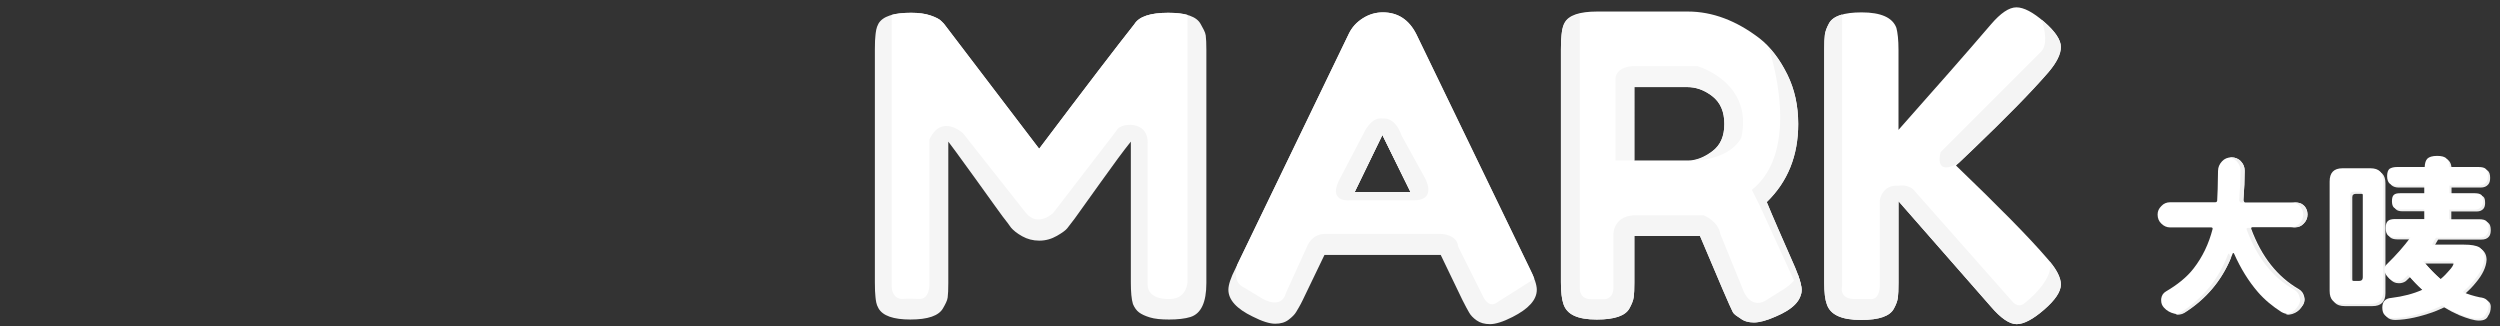 <?xml version="1.0" encoding="utf-8"?>
<!-- Generator: Adobe Illustrator 22.0.1, SVG Export Plug-In . SVG Version: 6.00 Build 0)  -->
<svg version="1.1" id="Layer_1" xmlns="http://www.w3.org/2000/svg" xmlns:xlink="http://www.w3.org/1999/xlink" x="0px" y="0px"
	 viewBox="0 0 1191.6 155.6" style="enable-background:new 0 0 1191.6 155.6;" xml:space="preserve">
<rect x="0" y="0" width="1191.6" height="155.6" fill="#333333" stroke="none"/>
<style type="text/css">
	.st0{fill:#F5F5F5;}
	.st1{fill:#FFFFFF;}
	.st2{fill:#F4F4F4;}
	.st3{fill:#F7F7F7;}
	.st4{fill:#F0F0F0;}
</style>
<g id="Layer_2_1_">
</g>
<g id="Layer_1_1_">
	<g id="Layer_2_2_">
		<g>
			<g>
				<path class="st0" d="M556.8,6.1c-8.5,0-13.9,1.8-16.1,5.4c-7.6,9.6-22.8,29.4-45.4,59.4l-45.4-59.6l-1.2-1.2
					c-0.8-0.9-2.5-1.8-5.1-2.7s-5.7-1.3-9.3-1.3c-8.4,0-13.6,1.7-15.6,5.2c-1.1,2-1.2,3.8-1.4,5.3c-0.2,1.5-0.3,3.8-0.3,6.9v111
					c0,3.2,0.1,5.6,0.3,7.2c0.2,1.6,0.3,3.3,1.4,5.2c2,3.6,7.1,5.4,15.2,5.4c8.4,0,13.6-1.8,15.6-5.4c1.1-1.9,2-3.6,2.2-5.1
					c0.2-1.5,0.3-3.8,0.3-6.9V67.5c0.7,0.8,4.9,6.6,12.8,17.5c7.9,10.9,12.8,18,15.5,21.3l1.6,2.2c1.1,1.3,2.8,2.7,5.3,4.1
					s5.2,2.1,8.2,2.1s5.8-0.8,8.4-2.3c2.6-1.5,4.2-2.7,4.9-3.6l3.6-4.7c1.7-2.3,5.7-7.9,12.1-16.9c6.4-9,11.3-15.6,14.6-19.7v67
					c0,4.7,0.3,8.1,1,10.4c0.7,1.7,1.7,3.1,2.9,4c1.2,0.9,2.9,1.7,5.2,2.4c2.3,0.7,5.3,1,9.2,1s7.6-0.4,10.1-1.2
					c5.1-1.6,7.6-7,7.6-16.2v-111c0-3.1-0.1-5.4-0.3-7s-1.3-3.4-2.4-5.4C570.4,7.9,565.3,6.1,556.8,6.1z"/>
				<path class="st1" d="M556.8,6.1c-8.5,0-13.9,1.8-16.1,5.4c-7.6,9.6-22.8,29.4-45.4,59.4l-45.4-59.6l-1.2-1.2
					c-0.8-0.9-2.5-1.8-5.1-2.7s-5.7-1.3-9.3-1.3c-3.7,0-6.8,0.3-9.3,1v129.4c0.3,6.3,5,6,5,6s2.8-0.3,8,0s5-7,5-7v-69
					c5.8-12.5,16-3,16-3l30,38c5.8,7,13,0,13,0l30-39c1.5-3.3,7-3,7-3c9,0.5,8,9,8,9v67c0,8,11,7,11,7c7.8-0.3,8-8,8-8V7.1
					C563.6,6.4,560.5,6.1,556.8,6.1z"/>
			</g>
			<g>
				<path class="st1" d="M940.3,71.3c16.3-15.6,28.3-27.9,36-36.8c4-4.7,6-8.7,6-12.1s-2.7-7.4-8-12s-9.7-6.9-13.2-6.9
					s-7.5,2.7-12.2,8.2c-11.2,13.1-25.9,29.8-44,50.2V23.7c0-4.7-0.4-8.1-1-10.4c-1.8-4.9-7.3-7.4-16.6-7.4
					c-8.5,0-13.7,1.8-15.6,5.4c-1.1,2-1.7,3.8-1.9,5.3c-0.2,1.5-0.3,3.8-0.3,6.9v111.2c0,4.7,0.4,8.1,1.2,10.2
					c1.6,5.1,7,7.6,16.4,7.6c8.5,0,13.7-1.8,15.6-5.4c1.1-2,1.7-3.7,1.9-5.2c0.2-1.5,0.3-3.8,0.3-7v-39l44,50.2
					c4.8,5.6,8.9,8.4,12.3,8.4c3.4,0,7.8-2.3,13.1-6.9c5.3-4.6,8-8.6,8-12s-2.2-7.6-6.6-12.5c-8.5-9.9-23-24.6-43.4-44.2L940.3,71.3
					z"/>
				<path class="st0" d="M982.3,135.6c0-3-1.8-6.7-5.3-10.9c2.4,8.8-12,19.8-12,19.8c-3.3,2.8-6-1-6-1l-46-52c-2.8-4-8-3-8-3
					c-8.1-0.6-9,7-9,7v41c-0.4,7.4-5,6-5,6h-6c-8.8,0.5-7-6-7-6v-126V6.9c-3.1,0.9-5.3,2.3-6.3,4.4c-1.1,2-1.7,3.8-1.9,5.3
					c-0.2,1.5-0.3,3.8-0.3,6.9v111.2c0,4.7,0.4,8.1,1.2,10.2c1.6,5.1,7,7.6,16.4,7.6c8.5,0,13.7-1.8,15.6-5.4c1.1-2,1.7-3.7,1.9-5.2
					s0.3-3.8,0.3-7v-39l44,50.2c4.8,5.6,8.9,8.4,12.3,8.4c3.4,0,7.8-2.3,13.1-6.9C979.6,143,982.3,139,982.3,135.6z"/>
				<path class="st2" d="M940.3,71.3c16.3-15.6,28.3-27.9,36-36.8c4-4.7,6-8.7,6-12.1s-2.7-7.4-8-12c-0.4-0.3-0.8-0.7-1.2-1
					c1.8,5.5,2.8,11.8-0.1,15.1l-48,48c0,0-3.3,11,7,6c0.5-0.2,1-0.5,1.6-0.8L940.3,71.3z"/>
			</g>
			<g>
				<path class="st0" d="M672.3,91.5h-26.6l13.2-27.2L672.3,91.5z M659.1,5.9c-3.3,0-6.5,0.9-9.5,2.8s-5.2,4.3-6.7,7.4l-54,111.8
					c-2.3,4.5-3.4,7.9-3.4,10.2c0,4.8,3.9,9.1,11.6,12.8c4.5,2.3,8.1,3.4,10.7,3.4c2.6,0,4.7-0.6,6.4-1.9c1.7-1.3,2.9-2.5,3.6-3.7
					c0.7-1.2,1.8-2.9,3.1-5.6l10.4-21.6h55.4l10.4,21.6c1.3,2.7,2.4,4.5,3.1,5.8s1.9,2.6,3.6,3.8c1.7,1.2,3.8,1.8,6.4,1.8
					s6.2-1.1,10.7-3.4c7.7-3.9,11.6-8.2,11.6-13c0-2.3-1.1-5.6-3.4-10.2l-54-111.6C671.6,9.4,666.3,5.9,659.1,5.9z"/>
				<path class="st1" d="M672.3,91.5h-26.6l13.2-27.2L672.3,91.5z M659.1,5.9c-3.3,0-6.5,0.9-9.5,2.8s-5.2,4.3-6.7,7.4l-53.2,110.1
					c-0.9,3.4-1.3,8.1,2.3,10.3l10,6c0,0,8.8,5.3,11-3l10-22c0,0,2.2-6.3,9-6h55c0,0,7.5,0.2,8,6l12,24c0,0,2.3,5.2,6,3l18.3-11.6
					c-0.5-1.5-1.3-3.1-2.2-4.9l-54-111.6C671.6,9.4,666.3,5.9,659.1,5.9z"/>
				<path class="st0" d="M672.3,91.5h-26.6l13.2-27.2L672.3,91.5z M650,63.5l-11,21c-6.8,12,4,11,4,11h31c11.5-0.2,5-11,5-11l-11-20
					c-3.2-9.2-9-8-9-8C653.5,55.5,650,63.5,650,63.5z"/>
			</g>
			<path class="st1" d="M779,41.5h25.1c4.1,0,8.1,1.3,12,4.3c3.9,3,5.8,7.4,5.8,13.3s-1.9,10.1-5.8,13c-3.9,2.9-7.7,4.4-11.6,4.4
				H779V41.1V41.5z M842.1,96.3c10-9.7,15-22.1,15-37.2c0-8.7-1.7-16.5-5.2-23.6s-7.9-13.1-13.2-17.2c-11.1-8.5-22.5-12.8-34.2-12.8
				h-43.2c-8.5,0-13.7,1.8-15.6,5.4c-1.1,2-1.2,4.2-1.4,5.7c-0.2,1.5-0.3,3.8-0.3,6.9v111c0,4.7,0.4,8.1,1.2,10.4
				c1.6,4.9,6.5,7.4,15.9,7.4c8.5,0,13.7-1.8,15.6-5.4c1.1-2,1.8-3.8,2-5.3c0.2-1.5,0.3-3.8,0.3-6.9v-22.2h25.2h6.1
				c9.1,21.6,14.3,33.7,15.6,36.2c0.8,1.4,2,1.9,3.7,3.1c1.7,1.3,3.8,1.9,6.4,1.9s6-0.9,10.3-2.8c8.3-3.5,12.4-7.7,12.4-12.8
				c0-2.1-1-5.6-3-10.4C849.6,113.8,845,103.4,842.1,96.3z"/>
			<path class="st0" d="M753,6.7c-3.7,0.8-6.1,2.4-7.3,4.6c-1.1,2-1.2,3.8-1.4,5.3c-0.2,1.5-0.3,3.8-0.3,6.9v111
				c0,4.7,0.4,8.1,1.2,10.4c1.6,4.9,6.5,7.4,15.9,7.4c8.5,0,13.7-1.8,15.6-5.4c1.1-2,1.8-3.8,2-5.3c0.2-1.5,0.3-3.8,0.3-6.9v-22.2
				h25.2h6.1c9.1,21.6,14.3,33.7,15.6,36.2c0.8,1.4,2,1.9,3.7,3.1c1.7,1.3,3.8,1.9,6.4,1.9s6-0.9,10.3-2.8
				c8.3-3.5,12.4-7.7,12.4-12.8c0-1.7-0.6-4.1-1.8-7.4c-1.3,4.2-7.9,7.9-7.9,7.9l-8,5c-7,3.3-10-5-10-5l-11-27c-1-6.3-8-9-8-9h-33
				c-10.8,0.5-10,10-10,10v24c0.3,5.8-4,6-4,6h-6c-6.3,0.3-6-5-6-5L753,6.7L753,6.7z"/>
			<path class="st3" d="M779,41.5h25.2c4.1,0,8,1.3,11.9,4.3c3.9,3,5.8,7.4,5.8,13.3s-1.9,10.3-5.8,13.2c-3,2.3-6.1,3.7-9.1,4.2h2
				c17.3-1.5,21-11,21-11c5.8-26.4-21-34-21-34h-31c-8.3,0.8-8,6-8,6v39h9V41.5z"/>
			<path class="st0" d="M851.9,35.5c-2.5-5-5.4-9.4-8.9-12.9c0.8,2.5,16.1,48.7-8,67.9l4,8l19.3,42.2c0.3-0.8,0.4-1.7,0.4-2.6
				c0-2.1-1-5.6-3-10.4c-6.1-13.9-10.7-24.3-13.6-31.4c10-9.7,15-22.1,15-37.2C857.1,50.4,855.4,42.6,851.9,35.5z"/>
			<g>
				<g>
					<path class="st1" d="M1093.8,96.5H1070c-0.2,0-0.4-0.4-0.5-0.5c-0.1-0.2-0.2-0.3-0.2-0.6c0.4-5.1,0.6-9.8,0.6-14
						c0-1.8-0.6-3.2-1.8-4.5s-2.8-1.9-4.5-1.9c-1.8,0-3.3,0.6-4.5,1.9s-1.9,2.8-1.9,4.6c-0.1,6.6-0.2,11.5-0.4,14.1
						c-0.1,0.5-0.3,0.8-0.9,0.8h-21.5c-1.7,0-3.1,0.6-4.2,1.8c-1.2,1.2-1.8,2.4-1.8,4.1s0.6,3.2,1.8,4.3c1.2,1.2,2.6,1.8,4.2,1.8
						h19.6c0.2,0,0.4,0.1,0.5,0.2c0.1,0.2,0.2,0.3,0.1,0.6c-1.8,7-4.8,13.3-9,18.7c-3.2,4.2-7.9,7.9-13.2,11c-1.4,0.8-2.1,2-2.3,3.6
						v0.7c0,1.3,0.4,2.4,1.3,3.4c1.3,1.5,3.2,2.5,5,2.9c0.6,0.2,1.1,0.2,1.7,0.2c1.1,0,2.3-0.3,3.4-1c10.7-6.8,18.3-16.1,22.7-27.9
						c0-0.1,0.1-0.2,0.3-0.2s0.2,0.1,0.3,0.2c3.2,7.2,7,13.3,11.4,18.4c3.2,3.7,7,6.8,11.2,9.5c1.1,0.6,2.2,1,3.3,1
						c0.6,0,1.2-0.1,1.9-0.3c1.8-0.5,3.3-1.5,4.5-3.2c0-0.1,0.1-0.2,0.2-0.3c0.8-1,1.2-2.1,1.2-3.3c0-0.4-0.1-0.8-0.2-1.1
						c-0.3-1.6-1.2-2.9-2.6-3.7c-10.2-5.9-17.8-15.5-22.7-28.8c0-0.2,0-0.3,0.1-0.5c0.1-0.2,0.3-0.2,0.5-0.2h20.3
						c1.7,0,3.1-0.6,4.2-1.8c1.2-1.2,1.8-2.7,1.8-4.3s-0.6-3.2-1.8-4.3C1096.9,96.8,1095.5,96.5,1093.8,96.5z"/>
				</g>
				<g>
					<path class="st4" d="M1093.8,96.5h-2c1.7,0,3.1,0.3,4.2,1.5c1.2,1.2,1.8,2.7,1.8,4.3s-0.6,3.2-1.8,4.3
						c-1.2,1.2-2.6,1.8-4.2,1.8h2c1.7,0,3.1-0.6,4.2-1.8c1.2-1.2,1.8-2.7,1.8-4.3s-0.6-3.2-1.8-4.3
						C1096.9,96.8,1095.5,96.5,1093.8,96.5z M1070,96.5c-0.2,0-0.4-0.4-0.5-0.5c-0.1-0.2-0.2-0.3-0.2-0.6c0.4-5.1,0.6-9.8,0.6-14
						c0-1.8-0.6-3.2-1.8-4.5s-2.8-1.9-4.5-1.9c-0.4,0-0.7,0-1,0.1c1.3,0.2,2.5,0.8,3.5,1.8c1.2,1.2,1.8,2.7,1.8,4.5
						c0,4.3-0.2,8.9-0.6,14c0,0.2,0.1,0.4,0.2,0.6c0.1,0.2,0.3,0.5,0.5,0.5H1070z M1037,149.9c0.3,0.1,0.7,0.1,1,0.1
						c1.1,0,2.3-0.3,3.4-1c10.2-6.5,17.5-15.2,22-26.2c-0.3-0.6-0.5-1.1-0.8-1.7c0-0.1-0.1-0.2-0.3-0.2s-0.2,0.1-0.3,0.2
						c-4.4,11.8-11.9,21.1-22.7,27.9C1038.6,149.4,1037.8,149.7,1037,149.9z M1089.5,149.9c0.3,0.1,0.7,0.1,1,0.1
						c0.6,0,1.2-0.1,1.9-0.3c1.8-0.5,3.3-1.5,4.5-3.2c0-0.1,0.1-0.2,0.2-0.3c0.8-1,1.2-2.1,1.2-3.3c0-0.4-0.1-0.8-0.2-1.1
						c-0.3-1.6-1.2-2.9-2.6-3.7c-10.2-5.9-17.8-15.5-22.7-28.8c0-0.2,0-0.3,0.1-0.5s0.3-0.2,0.5-0.2h-2c-0.2,0-0.4,0.1-0.5,0.2
						c-0.1,0.2-0.1,0.3-0.1,0.5c4.9,13.3,12.4,23,22.7,28.8c1.4,0.8,2.3,2,2.6,3.7c0.1,0.4,0.2,0.7,0.2,1.1c0,1.2-0.4,2.3-1.2,3.3
						c-0.1,0.1-0.2,0.2-0.2,0.3c-1.2,1.7-2.8,2.7-4.5,3.2C1090.1,149.7,1089.8,149.8,1089.5,149.9z"/>
					<g>
						<path class="st4" d="M1117.6,81.2h13.2c4.2,0,6.2,2.1,6.2,6.2v52.3c0,4.2-2.1,6.2-6.2,6.2h-13.2c-4.2,0-6.2-2.1-6.2-6.2V87.4
							C1111.3,83.3,1113.4,81.2,1117.6,81.2z M1125.5,134.9c1.1,0,1.7-0.6,1.7-1.7V94c0-1.1-0.6-1.6-1.7-1.6h-2.6
							c-1.1,0-1.7,0.5-1.7,1.6v39.2c0,1.1,0.6,1.7,1.7,1.7H1125.5z M1143.6,80.5h13.1c0.1-1.9,0.5-3.2,1.3-4
							c0.8-0.8,2.4-1.3,4.6-1.3c2.2,0,3.7,0.4,4.5,1.3c0.9,0.8,1.4,2.2,1.4,4h13.8c1.7,0,2.9,0.3,3.5,0.9c0.7,0.6,1.1,1.7,1.1,3.4
							c0,1.4-0.3,2.4-0.9,3.1c-0.8,1-2,1.5-3.7,1.5h-13.8V93h12.1c1.5,0,2.5,0.3,3.1,0.8s0.8,1.5,0.8,3c0,1.2-0.3,2.1-0.8,2.7
							c-0.7,0.8-1.7,1.3-3.2,1.3h-12.1v4.6h14.2c1.7,0,2.9,0.3,3.5,0.9c0.7,0.6,1.1,1.7,1.1,3.4c0,1.4-0.3,2.4-0.9,3.1
							c-0.8,1-2,1.4-3.7,1.4h-20.5c-0.2,0.4-0.4,0.7-0.6,1c-0.5,0.8-0.9,1.5-1.3,2.3h15.2c3.4,0,5.8,0.4,7.4,1.3
							c1.6,1.2,2.4,2.9,2.4,5.1c-0.2,3.4-1.9,7-5.1,10.8c-1.6,2-3.4,3.8-5.2,5.4c2.5,1.1,5.2,1.9,8,2.5c2.9,0.3,4.3,1.5,4.3,3.6
							c0,1.7-0.4,3.2-1.3,4.4c-0.6,1.5-2,2.2-4.4,2.2c-2.1,0-5.2-0.9-9.4-2.6c-2.5-1.1-4.8-2.3-7.1-3.7c-1.5,0.7-3.1,1.4-4.6,2
							c-6.9,2.5-13.1,3.9-18.7,4c-1.7,0-3-0.4-3.9-1.3c-0.9-0.8-1.3-2.1-1.3-3.7c0-2.8,1.4-4.4,4.3-4.6c5.7-0.7,10.6-2,14.8-3.9
							c-2.4-2.1-4.6-4.4-6.8-7c-0.7,0.7-1.4,1.3-2.1,2c-1,0.7-2.1,1-3.3,1c-1.7,0-3.2-0.7-4.4-2.2c-1-1.1-1.5-2.3-1.5-3.5
							c0-1,0.4-1.8,1.3-2.6c4.4-4.3,8.1-8.5,11.1-12.6h-7.2c-1.5,0-2.7-0.3-3.5-1c-0.7-0.7-1.1-1.9-1.1-3.5c0-1.7,0.4-2.8,1.1-3.4
							c0.7-0.6,1.8-0.9,3.5-0.9h13.8v-4.6H1145c-1.3,0-2.4-0.3-3-0.9c-0.6-0.6-0.9-1.6-0.9-3c0-1.5,0.3-2.5,0.9-3
							c0.6-0.6,1.6-0.8,3-0.8h11.5v-3.6h-13.1c-1.5,0-2.7-0.4-3.5-1.1c-0.7-0.7-1.1-1.9-1.1-3.5s0.4-2.8,1.1-3.4
							C1140.8,80.8,1142,80.5,1143.6,80.5z M1156,125.6c3,3.5,5.8,6.3,8.3,8.4c1.6-1.3,2.9-2.7,4.1-4.1c1.4-1.5,2.1-2.7,2.1-3.6
							c0-0.4-0.6-0.7-1.9-0.7H1156z"/>
					</g>
					<g>
						<path class="st1" d="M1116.6,80.2h13.2c4.2,0,6.2,2.1,6.2,6.2v52.3c0,4.2-2.1,6.2-6.2,6.2h-13.2c-4.2,0-6.2-2.1-6.2-6.2V86.5
							C1110.4,82.3,1112.4,80.2,1116.6,80.2z M1124.5,133.9c1.1,0,1.7-0.6,1.7-1.7V93c0-1.1-0.6-1.6-1.7-1.6h-2.6
							c-1.1,0-1.7,0.5-1.7,1.6v39.2c0,1.1,0.6,1.7,1.7,1.7H1124.5z M1142.6,79.6h13.1c0.1-1.9,0.5-3.2,1.3-4
							c0.8-0.8,2.4-1.3,4.6-1.3c2.2,0,3.7,0.4,4.5,1.3c0.9,0.8,1.4,2.2,1.4,4h13.8c1.7,0,2.9,0.3,3.5,0.9c0.7,0.6,1.1,1.7,1.1,3.4
							c0,1.4-0.3,2.4-0.9,3.1c-0.8,1-2,1.5-3.7,1.5h-13.8v3.6h12.1c1.5,0,2.5,0.3,3.1,0.8s0.8,1.5,0.8,3c0,1.2-0.3,2.1-0.8,2.7
							c-0.7,0.8-1.7,1.3-3.2,1.3h-12.1v4.6h14.2c1.7,0,2.9,0.3,3.5,0.9c0.7,0.6,1.1,1.7,1.1,3.4c0,1.4-0.3,2.4-0.9,3.1
							c-0.8,1-2,1.4-3.7,1.4h-20.5c-0.2,0.4-0.4,0.7-0.6,1c-0.5,0.8-0.9,1.5-1.3,2.3h15.2c3.4,0,5.8,0.4,7.4,1.3
							c1.6,1.2,2.4,2.9,2.4,5.1c-0.2,3.4-1.9,7-5.1,10.8c-1.6,2-3.4,3.8-5.2,5.4c2.5,1.1,5.2,1.9,8,2.5c2.9,0.3,4.3,1.5,4.3,3.6
							c0,1.7-0.4,3.2-1.3,4.4c-0.6,1.5-2,2.2-4.4,2.2c-2.1,0-5.2-0.9-9.4-2.6c-2.5-1.1-4.8-2.3-7.1-3.7c-1.5,0.7-3.1,1.4-4.6,2
							c-6.9,2.5-13.1,3.9-18.7,4c-1.7,0-3-0.4-3.9-1.3c-0.9-0.8-1.3-2.1-1.3-3.7c0-2.8,1.4-4.4,4.3-4.6c5.7-0.7,10.6-2,14.8-3.9
							c-2.4-2.1-4.6-4.4-6.8-7c-0.7,0.7-1.4,1.3-2.1,2c-1,0.7-2.1,1-3.3,1c-1.7,0-3.2-0.7-4.4-2.2c-1-1.1-1.5-2.3-1.5-3.5
							c0-1,0.4-1.8,1.3-2.6c4.4-4.3,8.1-8.5,11.1-12.6h-7.2c-1.5,0-2.7-0.3-3.5-1c-0.7-0.7-1.1-1.9-1.1-3.5c0-1.7,0.4-2.8,1.1-3.4
							c0.7-0.6,1.8-0.9,3.5-0.9h13.8v-4.6H1144c-1.3,0-2.4-0.3-3-0.9c-0.6-0.6-0.9-1.6-0.9-3c0-1.5,0.3-2.5,0.9-3
							c0.6-0.6,1.6-0.8,3-0.8h11.5v-3.6h-13.1c-1.5,0-2.7-0.4-3.5-1.1c-0.7-0.7-1.1-1.9-1.1-3.5s0.4-2.8,1.1-3.4
							C1139.8,79.9,1141,79.6,1142.6,79.6z M1155,124.6c3,3.5,5.8,6.3,8.3,8.4c1.6-1.3,2.9-2.7,4.1-4.1c1.4-1.5,2.1-2.7,2.1-3.6
							c0-0.4-0.6-0.7-1.9-0.7H1155z"/>
					</g>
				</g>
			</g>
		</g>
	</g>
</g>
</svg>
